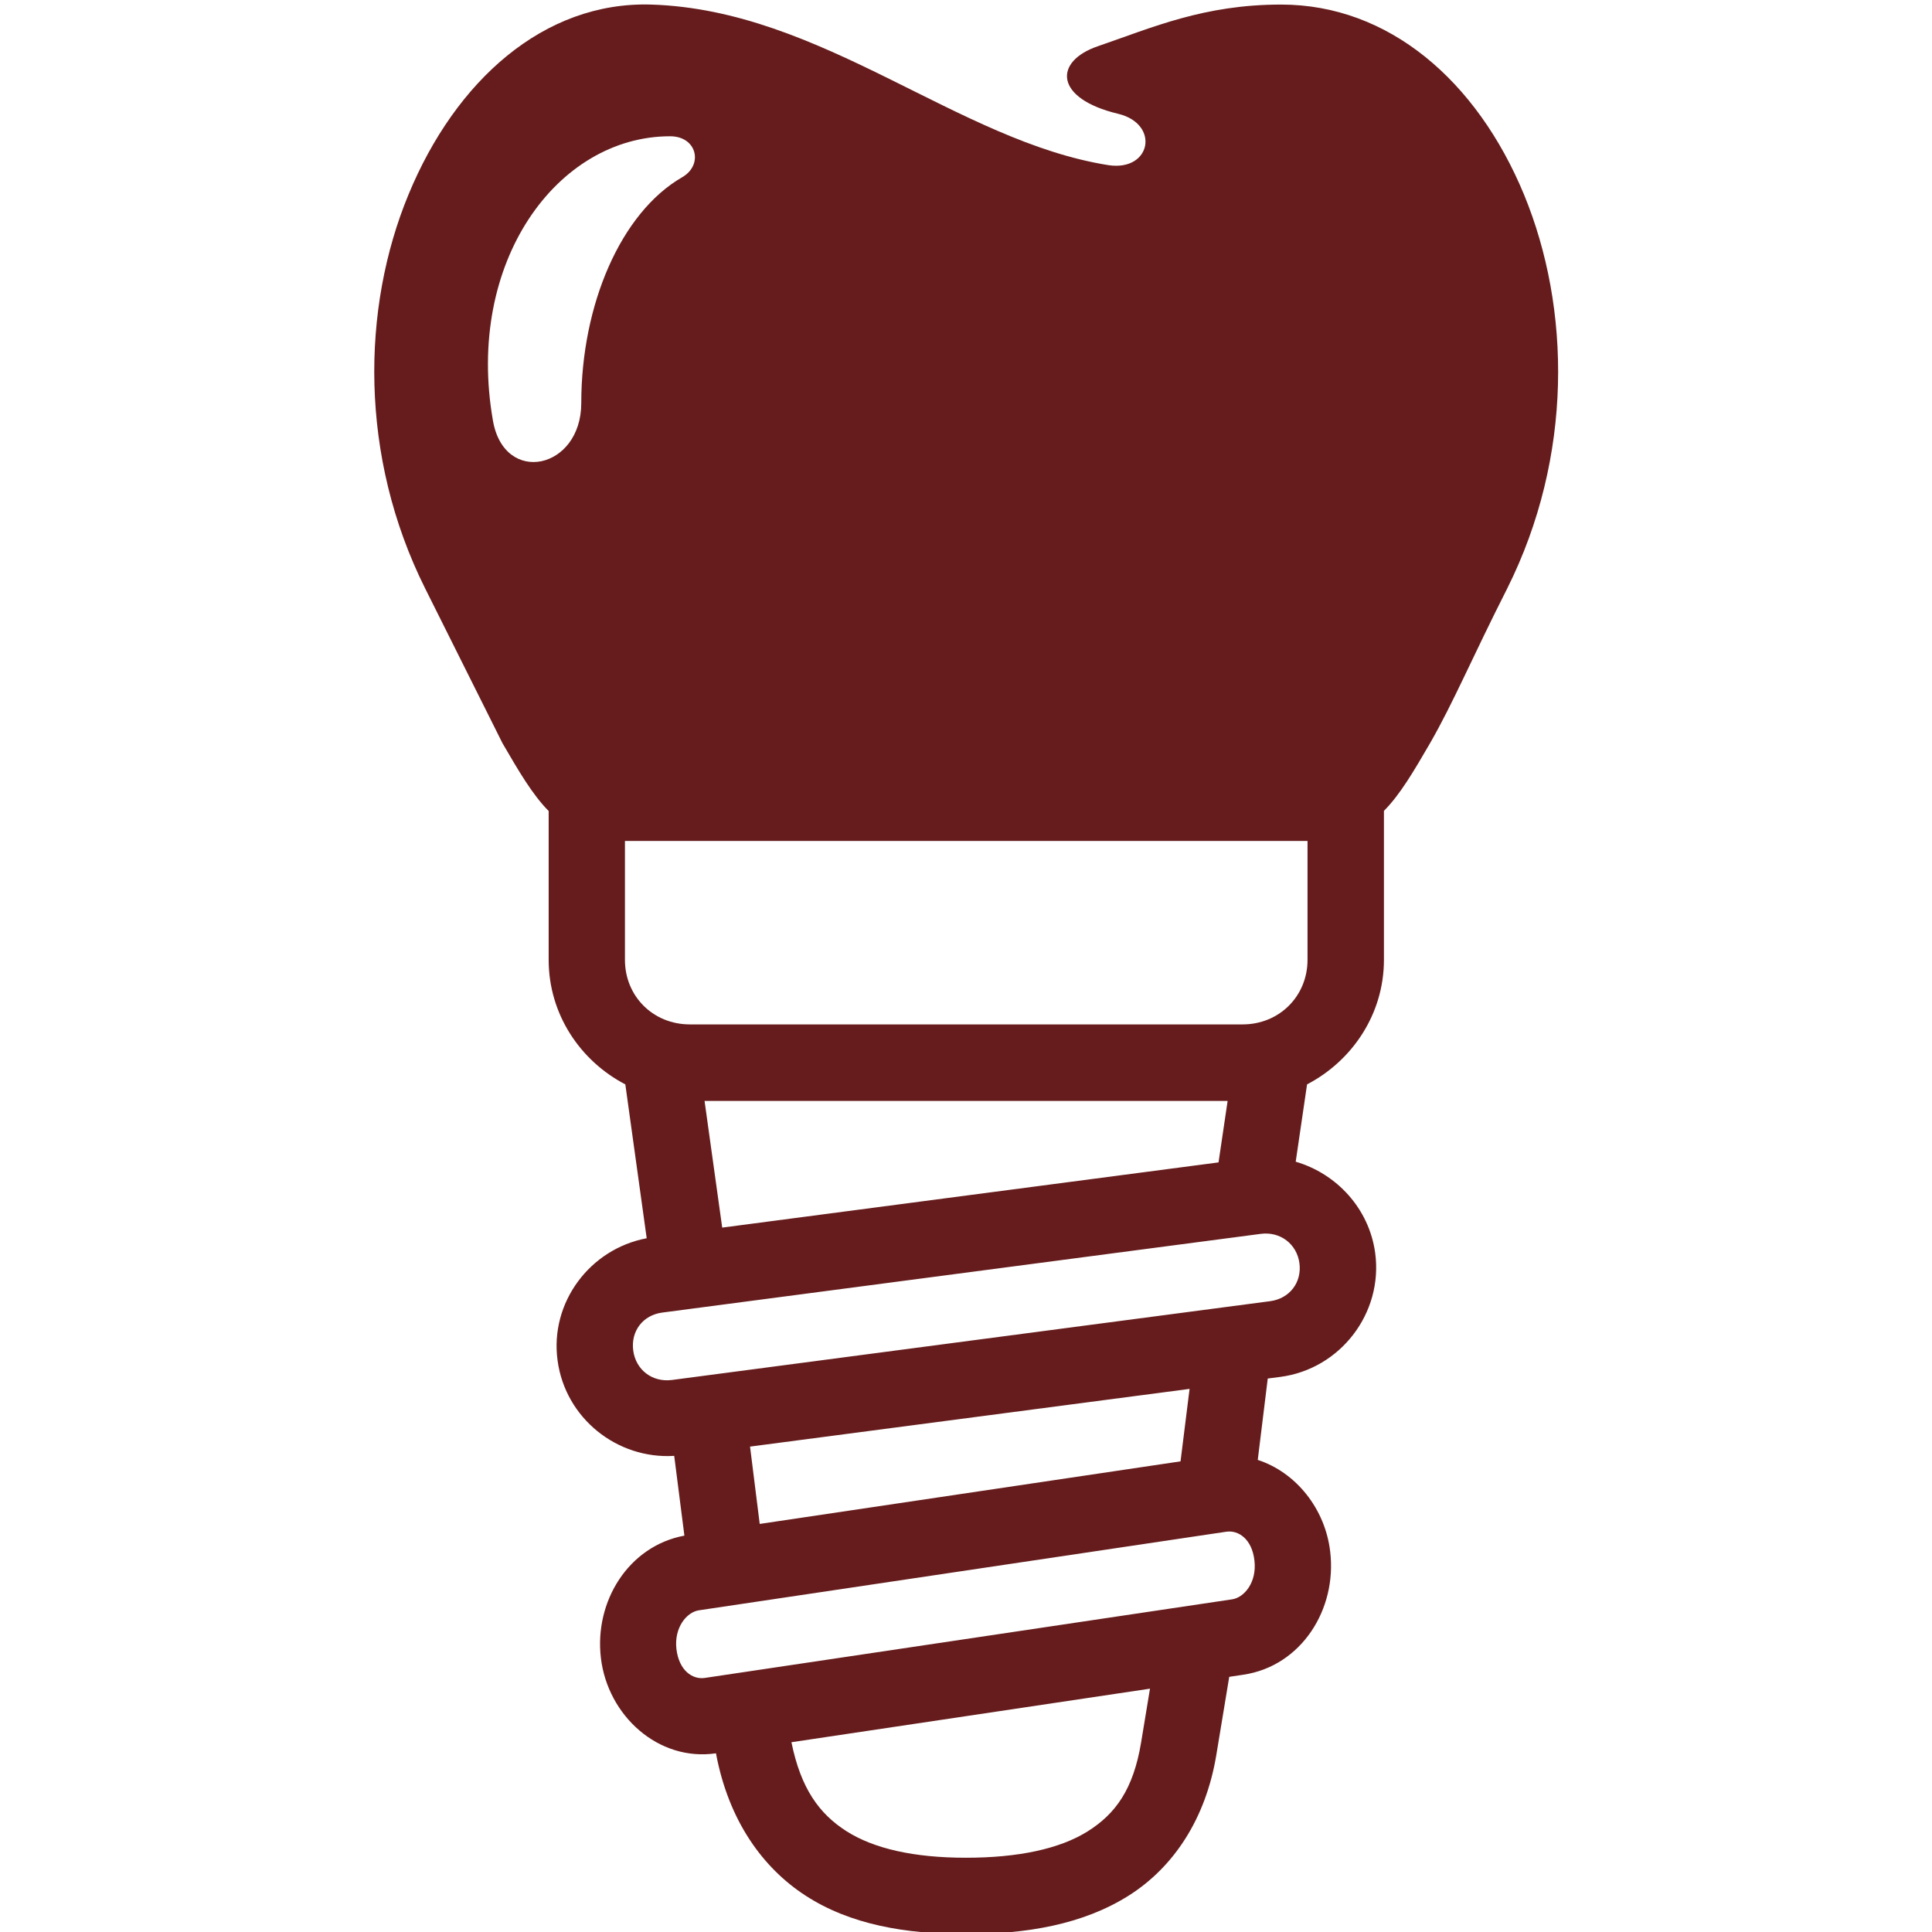 <svg xmlns="http://www.w3.org/2000/svg" xmlns:xlink="http://www.w3.org/1999/xlink" width="500" zoomAndPan="magnify" viewBox="0 0 375 375" height="500" preserveAspectRatio="xMidYMid meet" version="1.0"><path fill="#661c1c" d="M 223.211 327.77 L 221.48 338.258 C 219.973 347.305 216.523 352.07 211.117 355.465 C 205.715 358.859 197.648 360.586 187.5 360.586 C 177.391 360.586 169.629 358.824 164.293 355.43 C 158.988 352.035 155.445 347.141 153.617 338.164 Z M 238.023 297.305 C 240.379 296.961 243.016 298.723 243.484 302.895 C 243.992 307.109 241.508 310.086 239.148 310.43 L 136.785 325.688 C 134.426 326.031 131.793 324.273 131.293 320.07 C 130.816 315.891 133.301 312.906 135.656 312.559 Z M 230.895 269.582 L 229.141 283.648 L 147.461 295.793 L 145.582 280.785 Z M 244.707 239.492 C 248.477 238.992 251.715 241.445 252.219 245.184 C 252.715 248.918 250.305 252.059 246.535 252.559 L 130.375 267.859 C 126.582 268.324 123.414 265.883 122.91 262.145 C 122.406 258.406 124.762 255.258 128.562 254.766 Z M 136.754 213.691 L 238.281 213.691 L 236.516 225.621 L 140.18 238.277 Z M 121.301 163.227 L 253.789 163.227 L 253.789 186.305 C 253.789 193.371 248.289 198.836 241.199 198.836 L 133.898 198.836 C 126.77 198.836 121.301 193.371 121.301 186.305 Z M 130.062 26.449 C 135.285 26.449 136.566 32 132.418 34.395 C 120.457 41.297 112.824 59.234 112.824 78.227 C 112.824 91.129 97.875 94.305 95.68 81.648 C 90.285 50.879 108.152 26.449 130.062 26.449 Z M 126.398 0.887 C 105.547 0.258 88.41 15.68 79.293 37.754 C 70.152 59.824 69.711 88.59 82.531 114.234 L 97.535 144.262 C 100.676 149.664 103.348 154.246 106.496 157.422 L 106.496 186.305 C 106.496 196.828 112.586 205.898 121.375 210.48 L 125.523 240.344 C 114.473 242.418 106.684 252.848 108.227 264.086 C 109.734 275.27 119.777 283.277 130.863 282.582 L 132.84 298.066 C 122 300.074 115.316 310.832 116.637 321.832 C 117.957 332.973 127.758 341.961 138.969 340.316 C 141.445 353.535 148.16 362.617 156.332 367.922 C 165.031 373.578 175.77 375.398 187.512 375.398 C 199.293 375.398 210.145 373.539 219 367.988 C 227.859 362.422 234.051 352.945 236.086 340.641 L 238.594 325.473 L 241.328 325.062 C 252.57 323.398 259.539 312.379 258.188 301.164 C 257.227 292.875 251.57 285.785 244.129 283.367 L 246.07 267.57 L 248.484 267.258 C 260.145 265.742 268.488 254.887 266.926 243.227 C 265.762 234.594 259.449 227.809 251.496 225.488 L 253.699 210.477 C 262.492 205.895 268.621 196.816 268.621 186.301 L 268.621 157.387 C 271.754 154.246 274.426 149.664 277.566 144.262 C 282.09 136.406 285.73 127.676 292.543 114.238 C 305.379 88.59 304.906 59.824 295.805 37.754 C 286.664 15.676 269.555 0.887 248.668 0.887 C 233.695 0.887 223.738 5.316 213.129 8.961 C 204.461 11.906 204.617 19.125 217.02 22.086 C 225.156 24.031 223.492 33.262 215.203 32.066 C 185.805 27.426 159.617 1.922 126.398 0.887 Z M 126.398 0.887 " fill-opacity="1" fill-rule="evenodd"/></svg>